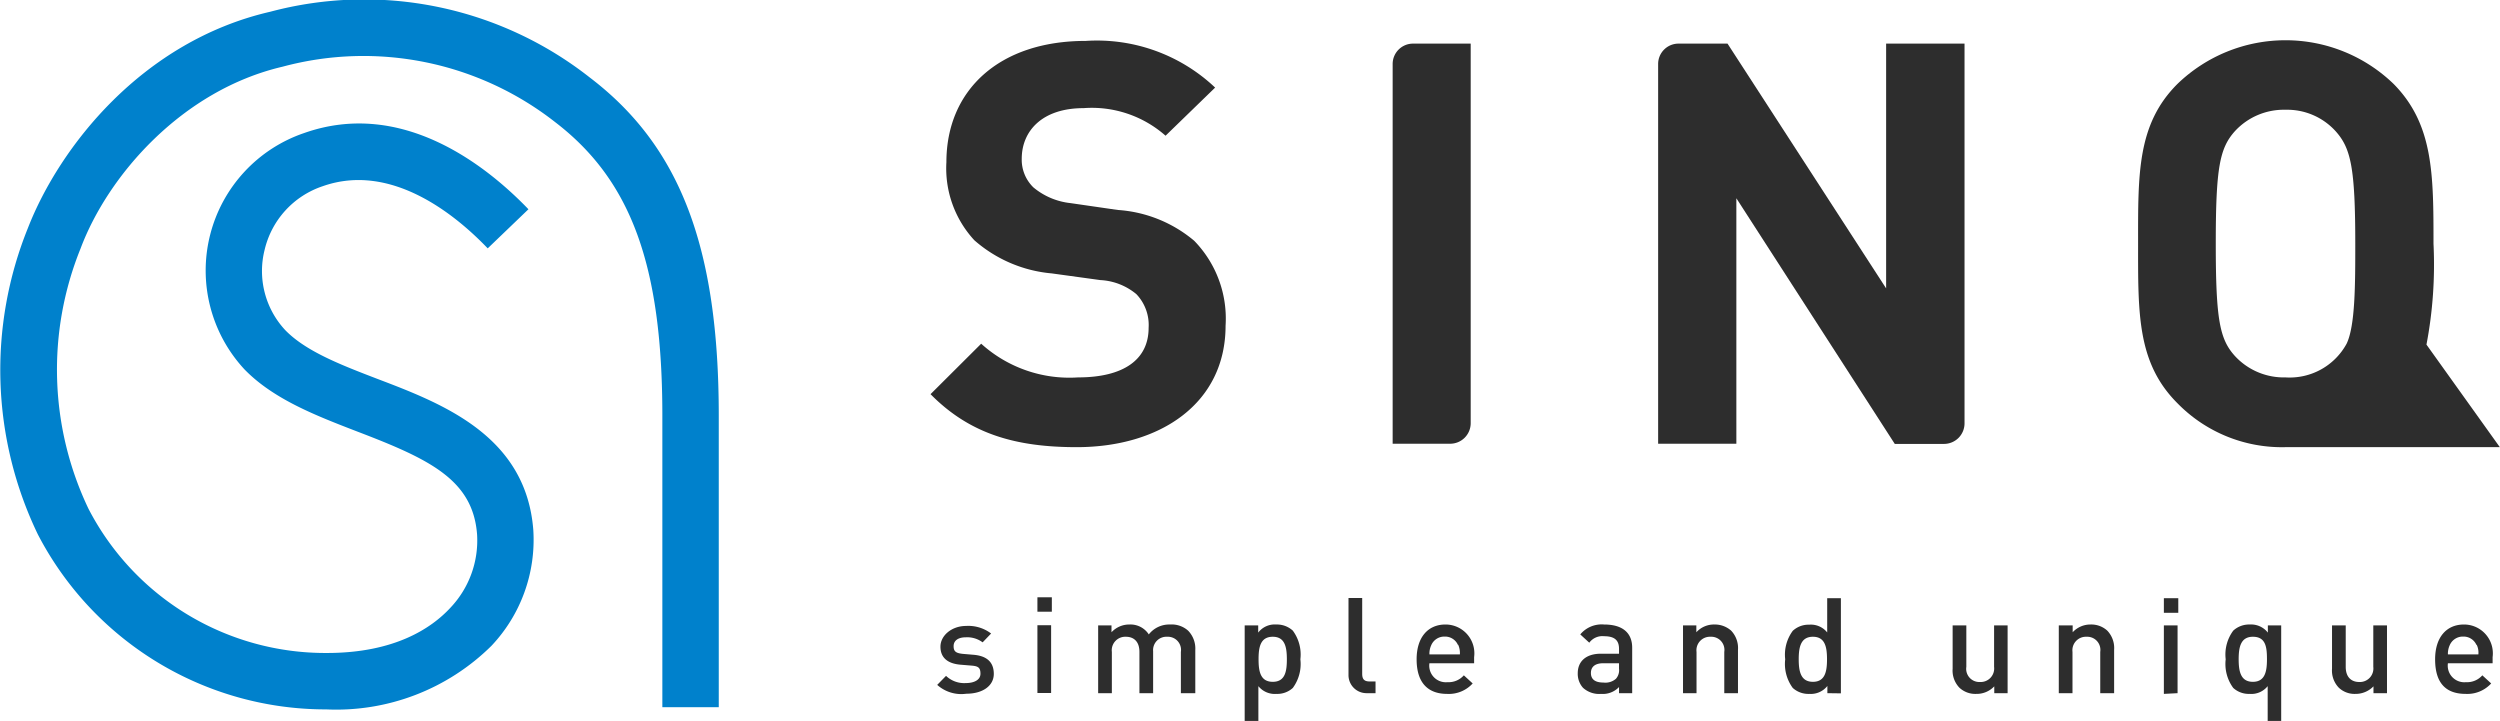 <svg xmlns="http://www.w3.org/2000/svg" viewBox="0 0 138.71 39.98"><defs><style>.cls-1{fill:#0081cc;}.cls-2{fill:#2d2d2d;}</style></defs><g id="レイヤー_2" data-name="レイヤー 2"><g id="レイヤー_1-2" data-name="レイヤー 1"><path class="cls-1" d="M29.32,11.61c-2.31-2.4-7-6.15-12.44-4.23a8.06,8.06,0,0,0-3.32,13.11c1.62,1.67,4,2.58,6.28,3.46,4,1.53,6.4,2.67,6.63,5.7A5.42,5.42,0,0,1,25,33.71c-1.06,1.15-3.11,2.52-6.86,2.52a14.8,14.8,0,0,1-13.23-8,17.91,17.91,0,0,1-.44-14.44C6,9.71,10.12,5,15.68,3.7A17.25,17.25,0,0,1,30.82,6.79C35,10,36.75,14.7,36.75,23.06V39.24h3.13V23.06c0-9.34-2.14-14.95-7.17-18.77A20.24,20.24,0,0,0,15,.65c-7.12,1.64-11.7,7.51-13.45,12a21,21,0,0,0,.55,17,18,18,0,0,0,16,9.71,12.24,12.24,0,0,0,9.16-3.52,8.56,8.56,0,0,0,2.33-6.43c-.4-5.22-5-7-8.63-8.38-2.06-.79-4-1.54-5.14-2.72a4.81,4.81,0,0,1-1.14-4.44,4.91,4.91,0,0,1,3.23-3.54c3.8-1.34,7.37,1.59,9.15,3.45Z"/><path class="cls-2" d="M59.74,24.81c-3.37,0-5.92-.72-8.11-2.94l2.81-2.8a7.29,7.29,0,0,0,5.37,1.87c2.55,0,3.92-1,3.92-2.75a2.48,2.48,0,0,0-.68-1.87,3.39,3.39,0,0,0-2-.78l-2.69-.37a7.51,7.51,0,0,1-4.3-1.84A5.88,5.88,0,0,1,52.51,9c0-4,2.93-6.73,7.73-6.73a9.54,9.54,0,0,1,7.18,2.59L64.67,7.53A6.18,6.18,0,0,0,60.12,6c-2.31,0-3.43,1.28-3.43,2.81a2.14,2.14,0,0,0,.65,1.59,3.86,3.86,0,0,0,2.06.87l2.62.38a7.33,7.33,0,0,1,4.24,1.71A6.19,6.19,0,0,1,68,18.07C68,22.37,64.39,24.81,59.74,24.81Z"/><path class="cls-2" d="M104.65,2.42V16L95.85,2.42H93.12A1.13,1.13,0,0,0,92,3.55V24.62h4.34V11l8.79,13.63h2.73A1.14,1.14,0,0,0,109,23.48V2.42Z"/><path class="cls-2" d="M134.63,19.12a23.69,23.69,0,0,0,.39-5.6c0-3.84,0-6.62-2.21-8.86a8.63,8.63,0,0,0-12,0c-2.24,2.24-2.18,5-2.18,8.86s-.06,6.61,2.18,8.85a8.1,8.1,0,0,0,6,2.44h11.89ZM124,19.75c-.84-.93-1.06-2-1.06-6.23s.22-5.3,1.06-6.24a3.69,3.69,0,0,1,2.81-1.19,3.63,3.63,0,0,1,2.78,1.19c.84.94,1.09,2,1.09,6.24,0,2.24,0,4.55-.48,5.55a3.6,3.6,0,0,1-3.39,1.87A3.69,3.69,0,0,1,124,19.75Z"/><path class="cls-2" d="M78.4,2.42a1.13,1.13,0,0,0-1.13,1.13V24.62h3.2a1.14,1.14,0,0,0,1.13-1.14V2.42Z"/><path class="cls-2" d="M53.62,38.49A2,2,0,0,1,52,38l.49-.5a1.46,1.46,0,0,0,1.09.4c.46,0,.82-.17.82-.52s-.14-.42-.5-.45l-.61-.05c-.7-.06-1.11-.38-1.11-1s.63-1.15,1.42-1.15a2.08,2.08,0,0,1,1.39.42l-.47.49a1.43,1.43,0,0,0-.93-.28c-.45,0-.68.2-.68.49s.12.39.52.43l.59.05c.71.06,1.12.39,1.12,1.06S54.51,38.49,53.62,38.49Z"/><path class="cls-2" d="M57.56,33.94v-.8h.8v.8Zm0,4.51V34.69h.76v3.76Z"/><path class="cls-2" d="M65.52,38.46V36.17a.73.73,0,0,0-.76-.84.74.74,0,0,0-.78.8v2.33h-.76V36.17c0-.59-.33-.84-.75-.84a.75.75,0,0,0-.78.84v2.29h-.76V34.7h.74v.38a1.34,1.34,0,0,1,1-.43,1.21,1.21,0,0,1,1.07.55,1.44,1.44,0,0,1,1.18-.55,1.37,1.37,0,0,1,1,.34,1.42,1.42,0,0,1,.4,1.07v2.4Z"/><path class="cls-2" d="M71.73,38.17a1.27,1.27,0,0,1-.91.33,1.17,1.17,0,0,1-1-.43V40h-.76V34.7h.75v.4a1.15,1.15,0,0,1,1-.45,1.3,1.3,0,0,1,.92.34,2.23,2.23,0,0,1,.42,1.59A2.24,2.24,0,0,1,71.73,38.17Zm-1.11-2.84c-.69,0-.79.58-.79,1.25s.1,1.25.79,1.25.78-.59.78-1.25S71.3,35.33,70.62,35.33Z"/><path class="cls-2" d="M75.82,38.46a1,1,0,0,1-1-1V33.18h.76v4.2c0,.29.1.43.41.43h.33v.65Z"/><path class="cls-2" d="M79.31,36.8a.92.92,0,0,0,1,1.05,1.13,1.13,0,0,0,.91-.38l.49.45a1.79,1.79,0,0,1-1.42.58c-.94,0-1.69-.49-1.69-1.92,0-1.22.63-1.93,1.6-1.93a1.6,1.6,0,0,1,1.59,1.81v.34Zm1.59-1a.78.78,0,0,0-.74-.48.79.79,0,0,0-.75.48,1.13,1.13,0,0,0-.1.51H81A1.13,1.13,0,0,0,80.9,35.76Z"/><path class="cls-2" d="M89.83,38.46v-.34a1.24,1.24,0,0,1-1,.38,1.33,1.33,0,0,1-1-.34,1.16,1.16,0,0,1-.29-.81c0-.63.43-1.08,1.29-1.08h1V36c0-.47-.24-.7-.83-.7a.9.9,0,0,0-.82.36l-.5-.46A1.54,1.54,0,0,1,89,34.65c1,0,1.56.44,1.56,1.29v2.52Zm0-1.66h-.88c-.45,0-.68.2-.68.54s.22.53.69.53a.89.89,0,0,0,.7-.21.72.72,0,0,0,.17-.56Z"/><path class="cls-2" d="M95.67,38.46V36.17a.73.73,0,0,0-.76-.84.75.75,0,0,0-.78.84v2.29h-.75V34.7h.74v.38a1.32,1.32,0,0,1,1-.43,1.36,1.36,0,0,1,.93.34,1.4,1.4,0,0,1,.38,1.07v2.4Z"/><path class="cls-2" d="M101.39,38.46v-.4a1.17,1.17,0,0,1-1,.44,1.29,1.29,0,0,1-.92-.33,2.24,2.24,0,0,1-.42-1.59A2.23,2.23,0,0,1,99.47,35a1.29,1.29,0,0,1,.91-.34,1.16,1.16,0,0,1,1,.43v-1.9h.76v5.28Zm-.8-3.13c-.68,0-.79.58-.79,1.25s.11,1.25.79,1.25.78-.59.78-1.25S101.27,35.33,100.59,35.33Z"/><path class="cls-2" d="M110.65,38.46v-.38a1.34,1.34,0,0,1-1,.42,1.29,1.29,0,0,1-.93-.34,1.37,1.37,0,0,1-.38-1.06V34.7h.76V37a.73.73,0,0,0,.76.84.75.75,0,0,0,.78-.84V34.7h.75v3.76Z"/><path class="cls-2" d="M116.53,38.46V36.17a.73.73,0,0,0-.76-.84.75.75,0,0,0-.78.84v2.29h-.76V34.7H115v.38a1.34,1.34,0,0,1,1-.43,1.31,1.31,0,0,1,.92.34,1.4,1.4,0,0,1,.38,1.07v2.4Z"/><path class="cls-2" d="M120.06,34v-.81h.8V34Zm0,4.5V34.7h.76v3.76Z"/><path class="cls-2" d="M125.82,40V38.07a1.16,1.16,0,0,1-1,.43,1.28,1.28,0,0,1-.91-.33,2.24,2.24,0,0,1-.42-1.59,2.23,2.23,0,0,1,.42-1.59,1.3,1.3,0,0,1,.92-.34,1.18,1.18,0,0,1,1,.45v-.4h.74V40ZM125,35.33c-.68,0-.79.58-.79,1.25s.11,1.25.79,1.25.78-.59.78-1.25S125.72,35.33,125,35.33Z"/><path class="cls-2" d="M131.69,38.46v-.38a1.37,1.37,0,0,1-1,.42,1.27,1.27,0,0,1-.92-.34,1.37,1.37,0,0,1-.38-1.06V34.7h.76V37c0,.59.33.84.75.84a.75.75,0,0,0,.78-.84V34.7h.76v3.76Z"/><path class="cls-2" d="M135.82,36.8a.92.92,0,0,0,1,1.05,1.13,1.13,0,0,0,.91-.38l.49.45a1.79,1.79,0,0,1-1.41.58c-1,0-1.7-.49-1.7-1.92,0-1.22.63-1.93,1.6-1.93a1.6,1.6,0,0,1,1.59,1.81v.34Zm1.59-1a.78.78,0,0,0-.74-.48.79.79,0,0,0-.75.48,1.13,1.13,0,0,0-.1.51h1.69A1,1,0,0,0,137.41,35.76Z"/></g></g></svg>